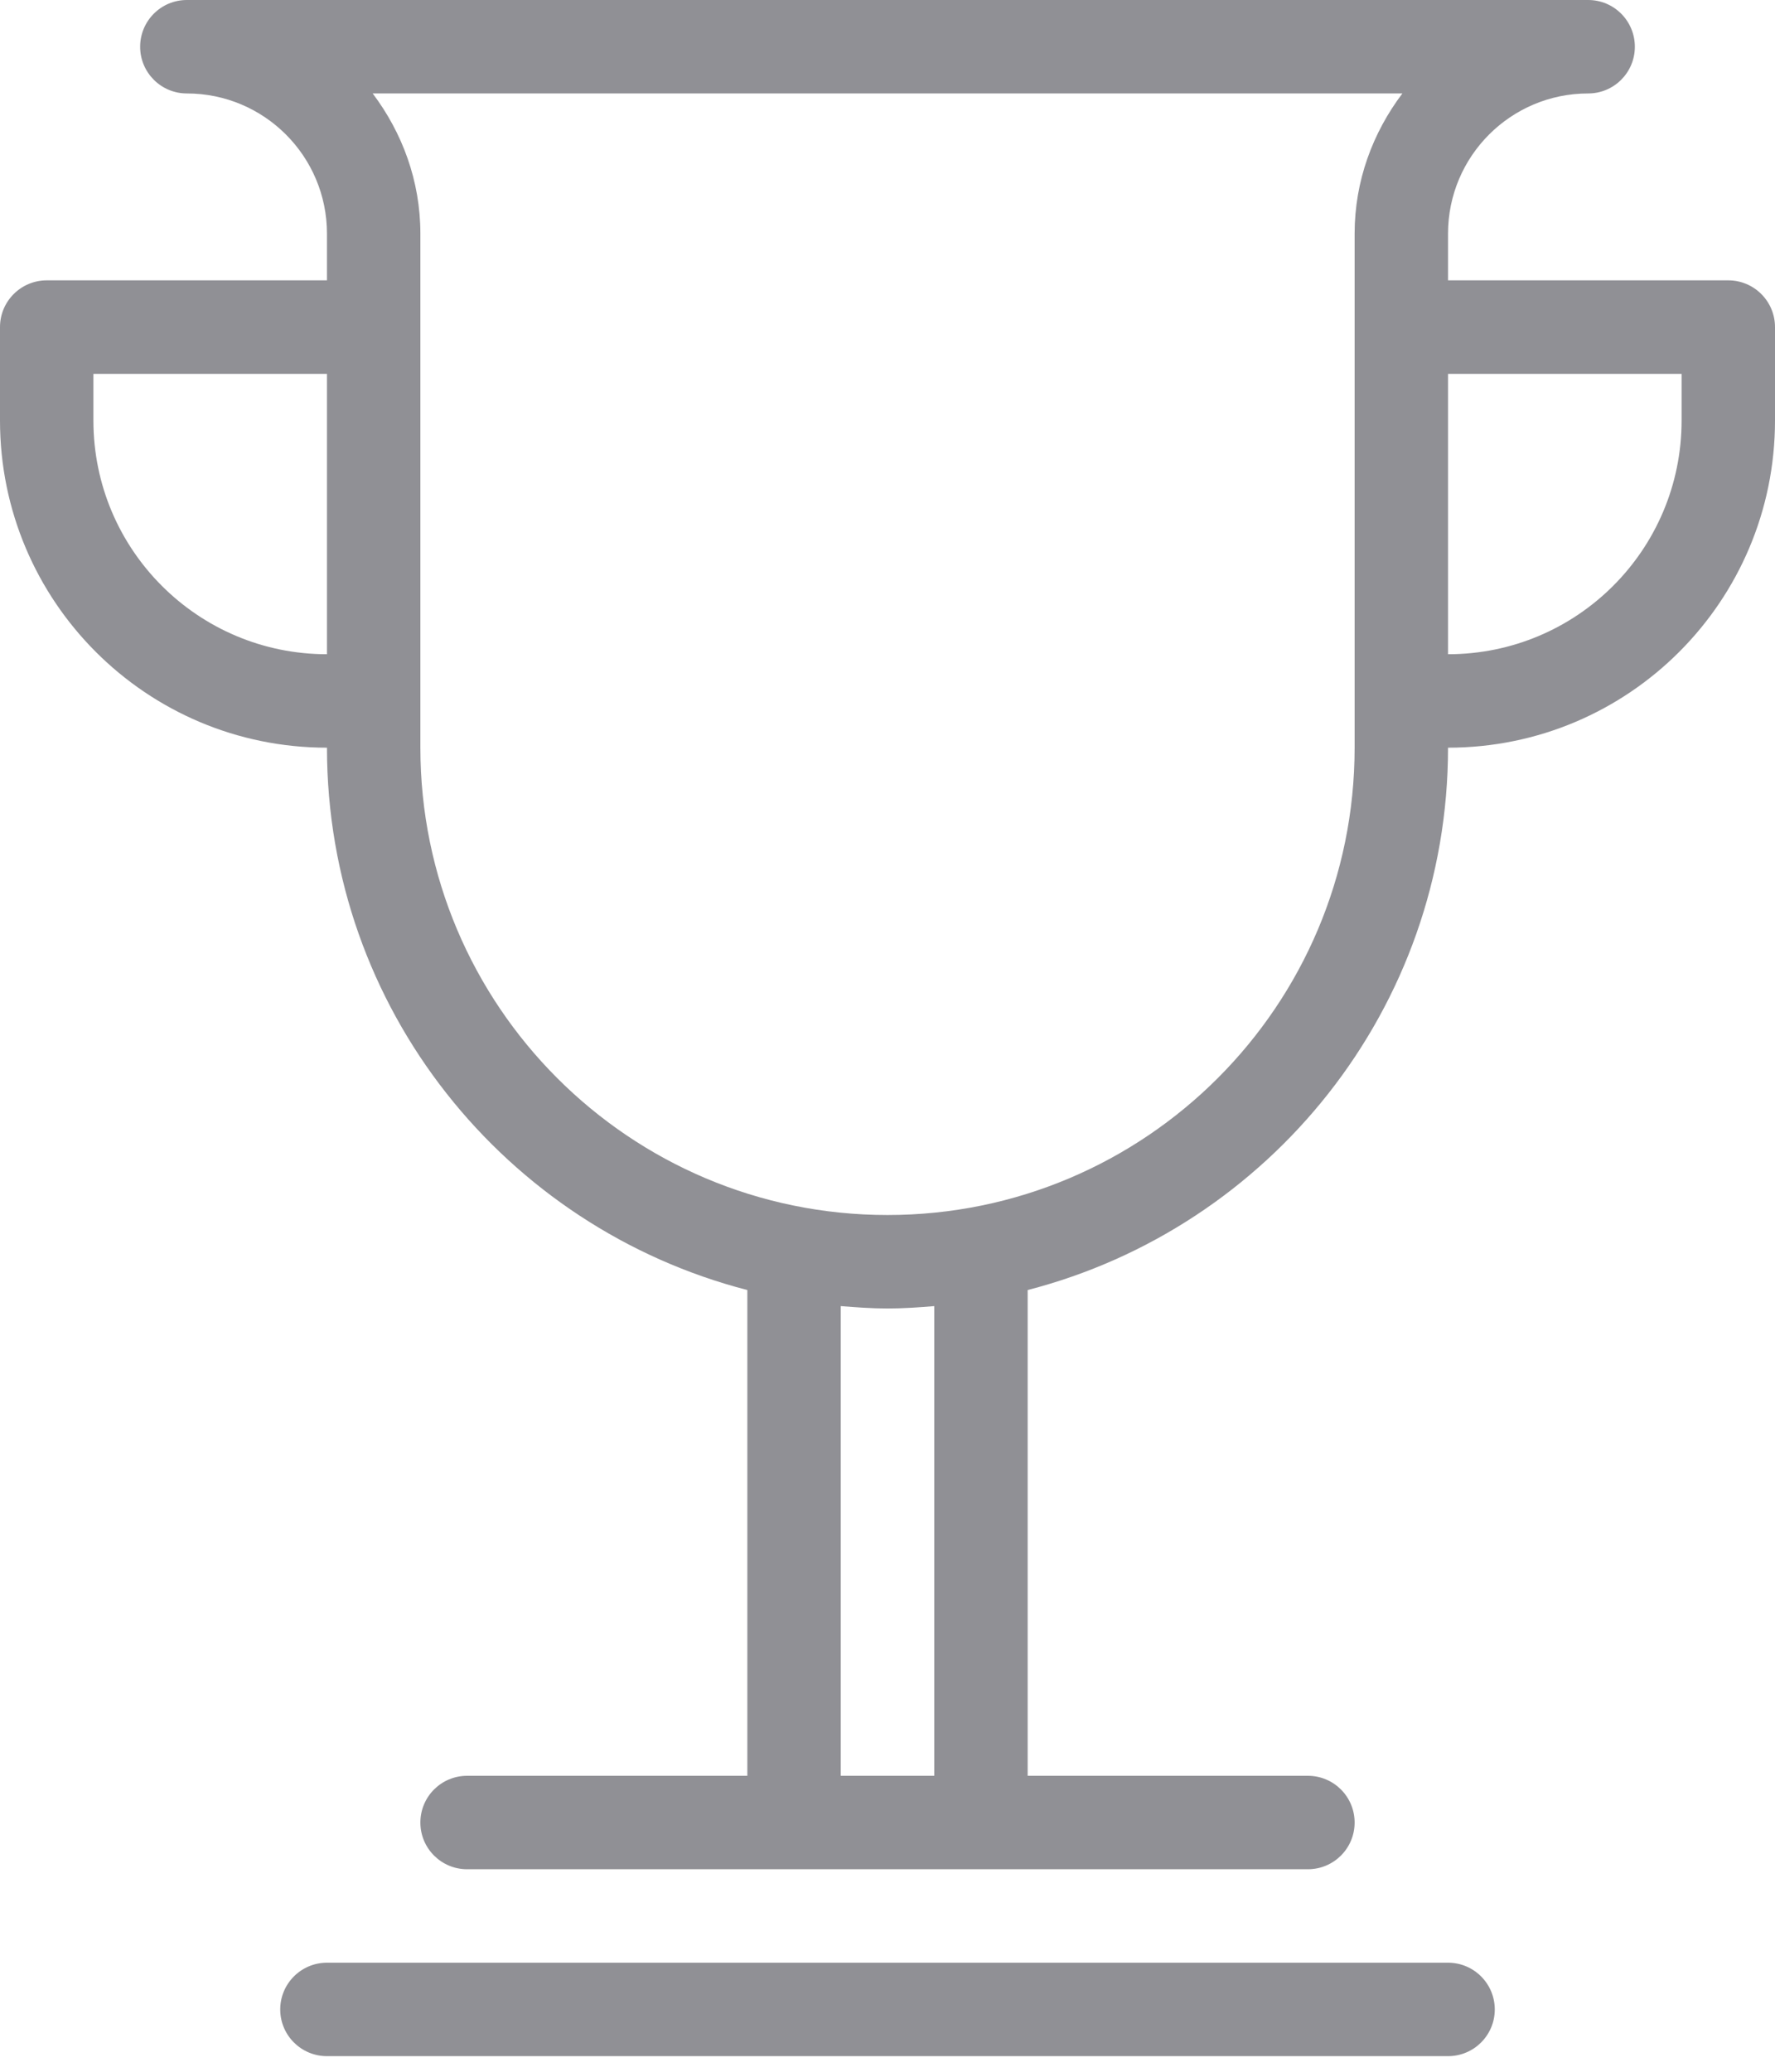 <?xml version="1.0" encoding="UTF-8" standalone="no"?>
<svg width="24px" height="28px" viewBox="0 0 24 28" version="1.1" xmlns="http://www.w3.org/2000/svg" xmlns:xlink="http://www.w3.org/1999/xlink">
    <!-- Generator: sketchtool 39.1 (31720) - http://www.bohemiancoding.com/sketch -->
    <title>0EDEEEE4-2045-41DF-A824-E2D1E8E749C8</title>
    <desc>Created with sketchtool.</desc>
    <defs></defs>
    <g id="代辦" stroke="none" stroke-width="1" fill="none" fill-rule="evenodd">
        <g id="学员端-快期-1" transform="translate(-45, -311)" fill="#909095">
            <path d="M68.368,314.789 L64.579,314.789 L64.579,314.158 C64.579,313.112 65.427,312.263 66.474,312.263 L66.474,312.263 C66.822,312.263 67.105,311.981 67.105,311.632 C67.105,311.282 66.822,311 66.474,311 L47.526,311 L47.526,311 C47.178,311 46.895,311.282 46.895,311.632 C46.895,311.981 47.178,312.263 47.526,312.263 L47.526,312.263 C48.573,312.263 49.421,313.112 49.421,314.158 L49.421,314.789 L45.632,314.789 C45.283,314.789 45,315.072 45,315.421 L45,316.684 C45,319.125 46.979,321.105 49.421,321.105 C49.421,324.636 51.838,327.592 55.105,328.435 L55.105,335 L51.316,335 C50.967,335 50.684,335.282 50.684,335.632 C50.684,335.981 50.967,336.263 51.316,336.263 L62.684,336.263 C63.033,336.263 63.316,335.981 63.316,335.632 C63.316,335.282 63.033,335 62.684,335 L58.895,335 L58.895,328.435 C62.162,327.592 64.579,324.635 64.579,321.105 C67.021,321.105 69,319.125 69,316.684 L69,315.421 C69,315.072 68.717,314.789 68.368,314.789 L68.368,314.789 Z M49.421,319.842 C47.677,319.842 46.263,318.429 46.263,316.684 L46.263,316.053 L49.421,316.053 L49.421,319.842 L49.421,319.842 Z M57.632,335 L56.368,335 L56.368,328.652 C56.577,328.669 56.787,328.684 57,328.684 C57.213,328.684 57.423,328.67 57.632,328.652 L57.632,335 L57.632,335 Z M63.316,314.158 L63.316,321.105 C63.316,324.592 60.488,327.421 57,327.421 C53.512,327.421 50.684,324.592 50.684,321.105 L50.684,314.158 C50.684,313.444 50.438,312.792 50.039,312.263 L63.962,312.263 C63.562,312.792 63.316,313.444 63.316,314.158 L63.316,314.158 Z M67.737,316.684 C67.737,318.429 66.323,319.842 64.579,319.842 L64.579,316.053 L67.737,316.053 L67.737,316.684 L67.737,316.684 Z M64.579,337.526 L49.421,337.526 C49.072,337.526 48.789,337.809 48.789,338.158 C48.789,338.507 49.072,338.789 49.421,338.789 L64.579,338.789 C64.928,338.789 65.211,338.507 65.211,338.158 C65.211,337.809 64.928,337.526 64.579,337.526 L64.579,337.526 Z" id="41.-Trophy"></path>
        </g>
    </g>
</svg>